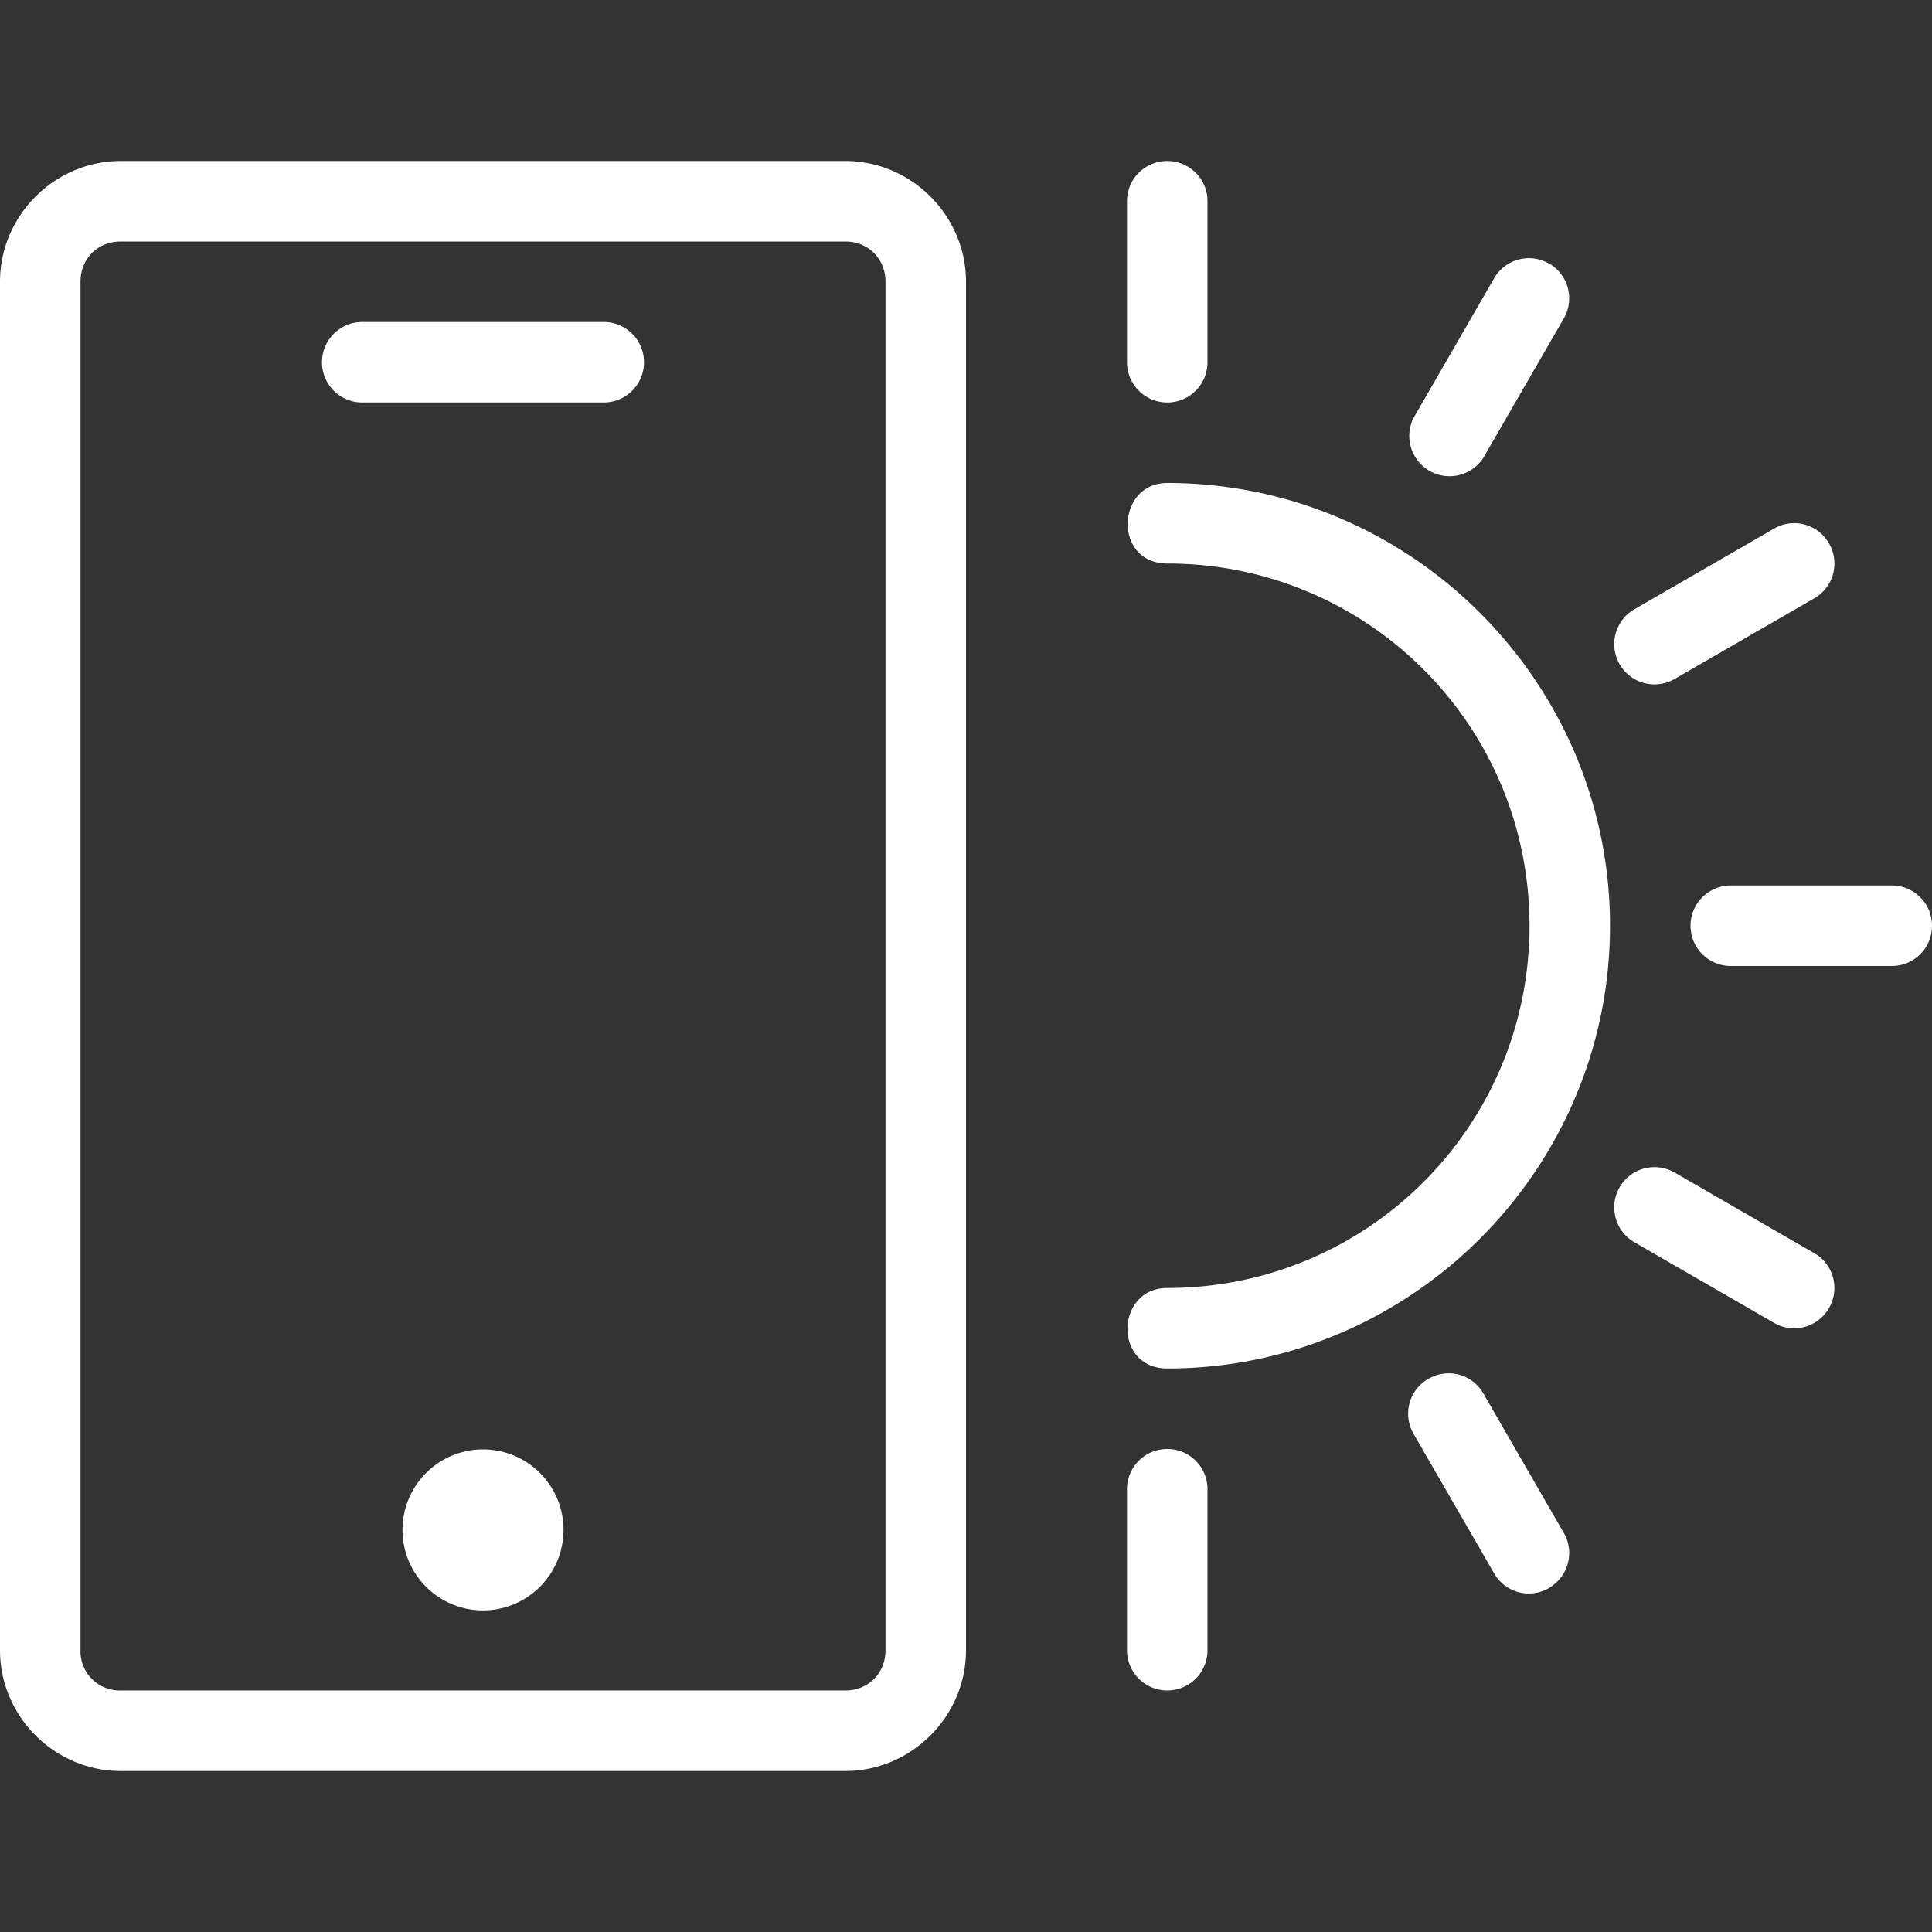 <?xml version="1.0" standalone="no"?><!DOCTYPE svg PUBLIC "-//W3C//DTD SVG 1.1//EN" "http://www.w3.org/Graphics/SVG/1.1/DTD/svg11.dtd"><svg t="1735110184593" class="icon" viewBox="0 0 1024 1024" version="1.1" xmlns="http://www.w3.org/2000/svg" p-id="21912" xmlns:xlink="http://www.w3.org/1999/xlink" width="200" height="200"><rect x="0" y="0" width="1024" height="1024" fill="#333333" stroke="none"/><path d="M821.035 841.685a21.205 21.205 0 0 1-29.141-7.808l-42.667-73.899a21.248 21.248 0 0 1 7.808-29.141c10.24-5.973 23.211-2.56 29.141 7.68l42.667 73.941a21.333 21.333 0 0 1-7.808 29.141z m148.352-148.352a21.248 21.248 0 0 1-29.141 7.808l-73.899-42.667a21.333 21.333 0 1 1 21.333-36.949l73.899 42.667c10.24 5.888 13.739 18.901 7.808 29.141z m0-405.333c5.973 10.24 2.432 23.253-7.808 29.141l-73.899 42.667a21.333 21.333 0 1 1-21.333-36.949l73.899-42.667a21.205 21.205 0 0 1 29.141 7.808z m-148.352-148.352a21.333 21.333 0 0 1 7.808 29.141l-42.667 73.899a21.333 21.333 0 0 1-36.949-21.205l42.667-73.941a21.248 21.248 0 0 1 29.141-7.808zM1024 490.667c0 11.819-9.515 21.333-21.333 21.333h-85.333a21.291 21.291 0 1 1 0-42.667h85.333c11.819 0 21.333 9.515 21.333 21.333zM618.667 768c11.819 0 21.333 9.515 21.333 21.333v85.333a21.291 21.291 0 1 1-42.667 0v-85.333c0-11.819 9.515-21.333 21.333-21.333z m0-682.667c11.819 0 21.333 9.515 21.333 21.333v85.333a21.291 21.291 0 1 1-42.667 0v-85.333c0-11.819 9.515-21.333 21.333-21.333z m0 170.667c-27.179 0-28.672 42.667 0 42.667 106.112 0 192 85.675 192 192S724.779 682.667 618.667 682.667c-27.52 0-28.672 42.667 0 42.667 129.195 0 234.667-105.387 234.667-234.667S747.861 256 618.667 256zM298.667 810.667a42.667 42.667 0 1 1-85.333 0 42.667 42.667 0 0 1 85.333 0zM192 213.333h128a21.291 21.291 0 1 0 0-42.667h-128a21.291 21.291 0 1 0 0 42.667z m-128-128C28.928 85.333 0 114.261 0 149.333v725.333c0 35.072 28.928 64 64 64h384c35.072 0 64-28.928 64-64v-725.333c0-35.072-28.928-64-64-64z m0 42.667h384c12.203 0 21.333 9.131 21.333 21.333v725.333c0 12.203-9.131 21.333-21.333 21.333h-384a20.821 20.821 0 0 1-21.333-21.333v-725.333c0-12.203 9.131-21.333 21.333-21.333z" p-id="21913" fill="#ffffff"></path></svg>